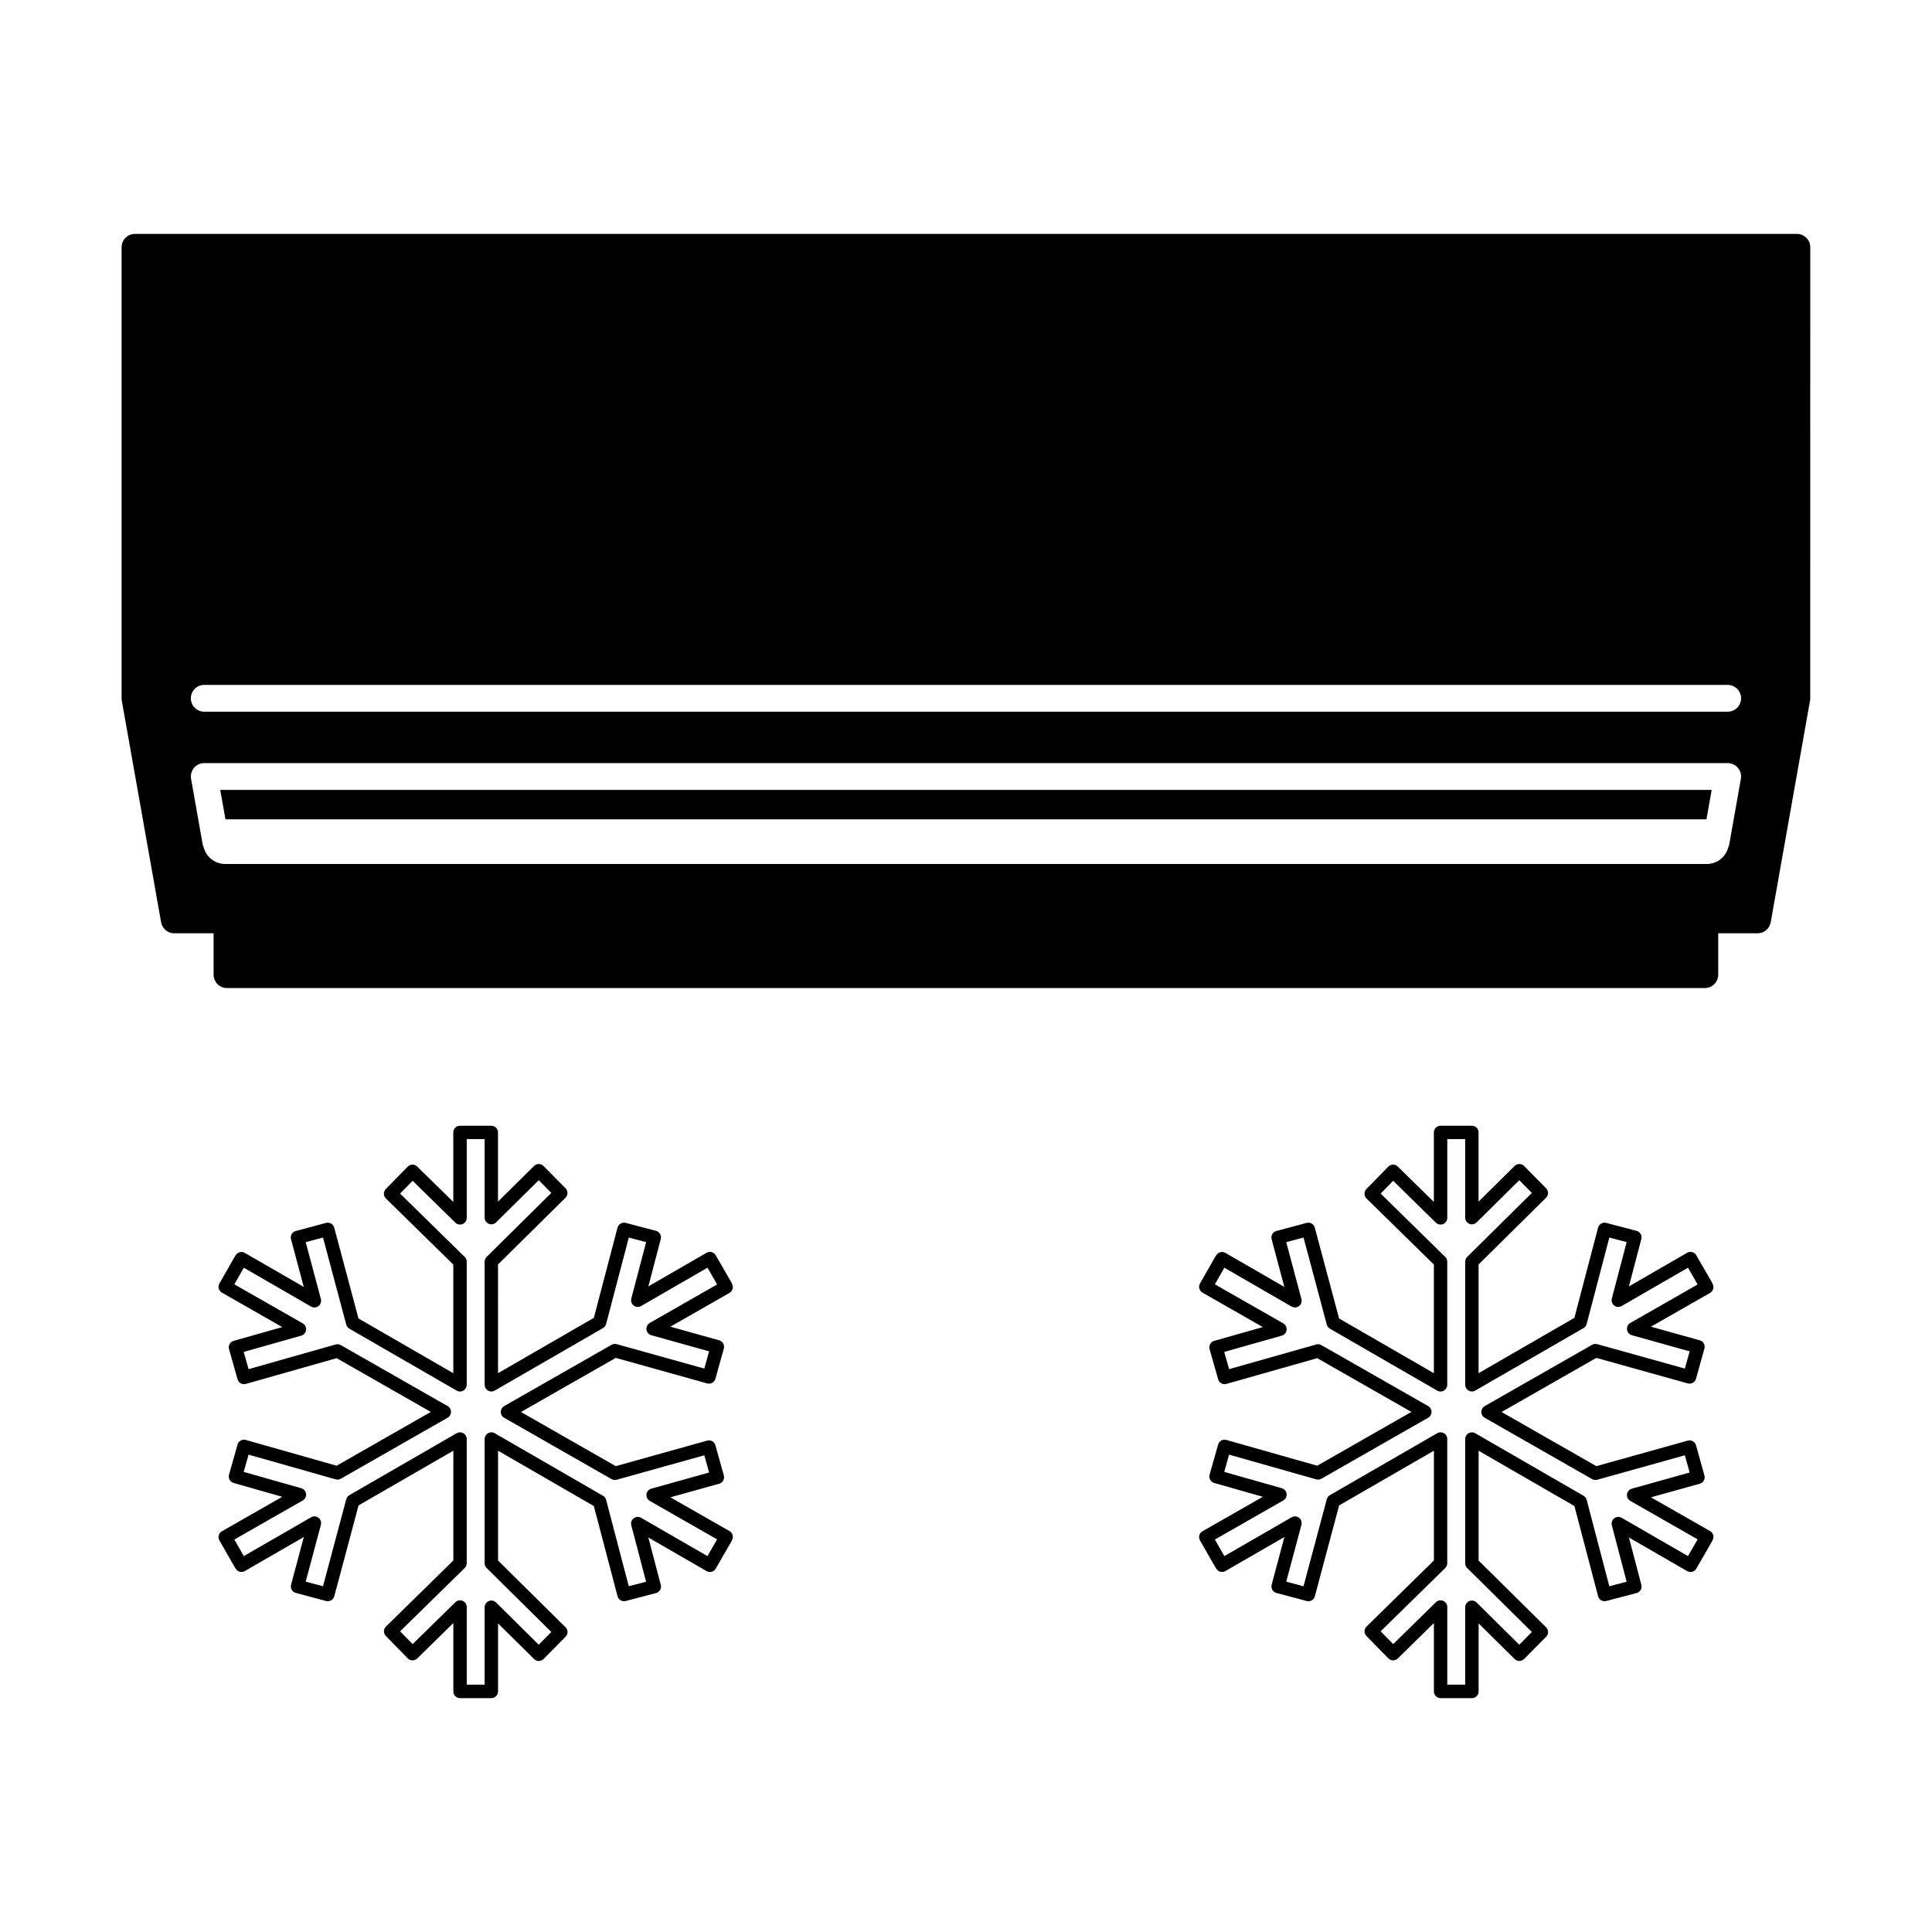 <?xml version="1.0" encoding="UTF-8"?>
<!-- Uploaded to: ICON Repo, www.svgrepo.com, Generator: ICON Repo Mixer Tools -->
<svg fill="#000000" width="800px" height="800px" version="1.1" viewBox="144 144 512 512" xmlns="http://www.w3.org/2000/svg">
 <g>
  <path d="m203.75 361.13h392.48l1.383-7.793h-395.25z"/>
  <path d="m620.21 205.99h-440.44c-1.961 0-3.547 1.586-3.547 3.551v119.52c0 0.207 0.016 0.418 0.055 0.621l10.414 58.719c0.301 1.699 1.777 2.934 3.496 2.934h10.418v10.957c0 1.965 1.586 3.551 3.551 3.551h391.64c1.965 0 3.551-1.586 3.551-3.551v-10.957h10.418c1.723 0 3.199-1.234 3.496-2.934l10.414-58.719c0.039-0.203 0.055-0.414 0.055-0.621l0.008-119.52c0.012-1.961-1.578-3.551-3.535-3.551zm-14.859 144.41-3.062 17.27c-0.055 0.309-0.145 0.59-0.273 0.867-0.66 2.551-2.969 4.434-5.723 4.434h-392.6c-2.754 0-5.062-1.883-5.723-4.434-0.121-0.277-0.215-0.559-0.273-0.867l-3.062-17.27c-0.18-1.031 0.102-2.098 0.777-2.902 0.676-0.805 1.668-1.27 2.719-1.27h403.72c1.055 0 2.047 0.465 2.727 1.27 0.672 0.809 0.957 1.871 0.773 2.902zm-3.5-17.793h-403.72c-1.965 0-3.551-1.586-3.551-3.551s1.586-3.551 3.551-3.551h403.72c1.965 0 3.551 1.586 3.551 3.551s-1.59 3.551-3.555 3.551z"/>
  <path d="m337.98 484.2-0.016-0.031c-0.039-0.105-0.09-0.223-0.145-0.328l-3.656-6.332-0.297-0.516c-0.02-0.031-0.039-0.059-0.059-0.098l-0.141-0.246c-0.488-0.852-1.578-1.145-2.422-0.648l-15.426 8.914 3.289-12.555c0.121-0.457 0.055-0.945-0.18-1.352-0.238-0.402-0.625-0.699-1.082-0.82l-8.027-2.106c-0.945-0.25-1.918 0.316-2.172 1.266l-6.273 23.902-25.387 14.656-0.008-28.809 17.879-17.68c0.695-0.691 0.707-1.812 0.016-2.508l-5.836-5.906c-0.328-0.332-0.781-0.523-1.254-0.523h-0.012c-0.469 0-0.918 0.18-1.246 0.52l-9.551 9.438v-18.328c0-0.977-0.797-1.777-1.777-1.777h-8.293c-0.984 0-1.777 0.797-1.777 1.777v18.414l-9.562-9.375c-0.336-0.328-0.781-0.516-1.266-0.516-0.469 0.012-0.922 0.195-1.25 0.535l-5.805 5.926c-0.691 0.699-0.676 1.824 0.023 2.516l17.859 17.508v28.797l-25.125-14.508-6.43-24.066c-0.258-0.953-1.223-1.516-2.176-1.258l-8.016 2.141c-0.457 0.121-0.84 0.418-1.078 0.828-0.238 0.406-0.301 0.891-0.18 1.352l3.379 12.645-15.633-9.023c-0.402-0.238-0.891-0.301-1.344-0.176-0.449 0.117-0.832 0.406-1.066 0.805-0.082 0.09-0.152 0.191-0.211 0.297l-3.57 6.262-0.379 0.645c-0.02 0.035-0.039 0.074-0.059 0.109l-0.094 0.168c-0.488 0.852-0.191 1.934 0.66 2.422l15.996 9.133-12.891 3.652c-0.453 0.125-0.836 0.434-1.062 0.848-0.23 0.414-0.289 0.898-0.156 1.352l2.262 7.981c0.266 0.945 1.25 1.496 2.195 1.23l24.062-6.828 24.957 14.246-24.957 14.258-24.062-6.828c-0.945-0.277-1.93 0.277-2.195 1.219l-2.262 7.981c-0.125 0.453-0.074 0.945 0.156 1.352 0.227 0.414 0.609 0.719 1.062 0.848l12.891 3.664-15.996 9.133c-0.852 0.484-1.148 1.566-0.66 2.418l0.105 0.188c0.02 0.031 0.039 0.07 0.059 0.105l3.949 6.906c0.059 0.102 0.125 0.195 0.203 0.289 0.238 0.402 0.625 0.699 1.078 0.816s0.941 0.059 1.344-0.176l15.633-9.023-3.379 12.645c-0.117 0.453-0.055 0.938 0.18 1.352 0.238 0.402 0.621 0.711 1.078 0.828l8.016 2.137c0.945 0.258 1.918-0.309 2.176-1.25l6.43-24.078 25.125-14.504v29.086l-17.859 17.516c-0.699 0.68-0.715 1.809-0.023 2.508l5.805 5.926c0.328 0.332 0.781 0.527 1.25 0.527 0.484-0.012 0.926-0.176 1.266-0.516l9.562-9.375v18.129c0 0.973 0.789 1.773 1.777 1.773h8.293c0.977 0 1.777-0.797 1.777-1.773v-18.035l9.551 9.445c0.328 0.324 0.777 0.516 1.246 0.516h0.012c0.473-0.012 0.926-0.195 1.254-0.527l5.828-5.894c0.695-0.699 0.684-1.82-0.012-2.519l-17.879-17.672v-29.105l25.387 14.66 6.273 23.891c0.25 0.953 1.223 1.516 2.172 1.27l8.027-2.106c0.457-0.117 0.848-0.414 1.082-0.828 0.238-0.402 0.309-0.887 0.18-1.352l-3.289-12.543 15.426 8.906c0.852 0.492 1.941 0.195 2.422-0.648l0.141-0.246c0.02-0.031 0.039-0.059 0.059-0.102l3.945-6.836c0.059-0.105 0.105-0.215 0.141-0.324l0.023-0.039c0.488-0.848 0.188-1.941-0.664-2.418l-15.66-8.941 12.934-3.602c0.453-0.125 0.836-0.434 1.066-0.848 0.23-0.402 0.293-0.898 0.168-1.352l-2.231-7.992c-0.121-0.453-0.43-0.836-0.836-1.074-0.406-0.227-0.898-0.289-1.352-0.156l-24.223 6.762-25.113-14.348 25.113-14.34 24.223 6.762c0.453 0.117 0.941 0.07 1.352-0.168 0.406-0.227 0.715-0.621 0.836-1.074l2.231-7.992c0.121-0.453 0.066-0.938-0.168-1.352-0.23-0.414-0.613-0.711-1.066-0.836l-12.934-3.613 15.66-8.941c0.855-0.492 1.152-1.574 0.664-2.434zm-21.781 10.391c-0.621 0.352-0.969 1.047-0.883 1.762 0.09 0.711 0.594 1.301 1.285 1.492l15.32 4.277-1.273 4.566-23.219-6.473c-0.457-0.125-0.945-0.07-1.359 0.168l-28.461 16.246c-0.555 0.324-0.898 0.906-0.898 1.547s0.336 1.23 0.898 1.547l28.461 16.258c0.414 0.227 0.902 0.297 1.359 0.168l23.219-6.484 1.273 4.566-15.32 4.281c-0.691 0.188-1.195 0.777-1.285 1.484-0.09 0.719 0.262 1.406 0.883 1.762l17.84 10.191-2.559 4.43-17.578-10.148c-0.621-0.363-1.391-0.316-1.965 0.125-0.57 0.434-0.82 1.16-0.641 1.859l3.926 14.957-4.59 1.199-6.008-22.902c-0.117-0.465-0.418-0.848-0.828-1.082l-28.695-16.57c-0.543-0.316-1.223-0.316-1.773 0s-0.891 0.906-0.891 1.535v32.926c0 0.473 0.191 0.926 0.523 1.258l17.141 16.953-3.336 3.375-11.305-11.191c-0.516-0.504-1.273-0.648-1.934-0.371-0.66 0.277-1.094 0.926-1.094 1.641v20.504l-4.738 0.004v-20.566c0-0.719-0.43-1.367-1.09-1.641-0.66-0.277-1.422-0.125-1.934 0.371l-11.316 11.09-3.32-3.387 17.125-16.785c0.336-0.332 0.527-0.797 0.527-1.27v-32.914c0-0.629-0.336-1.219-0.891-1.535-0.543-0.316-1.223-0.316-1.777 0l-28.43 16.414c-0.406 0.238-0.707 0.621-0.828 1.082l-6.16 23.062-4.586-1.219 4.027-15.062c0.188-0.699-0.066-1.438-0.637-1.867-0.57-0.441-1.352-0.492-1.969-0.125l-17.824 10.281-2.508-4.387 18.121-10.352c0.621-0.352 0.969-1.043 0.887-1.754-0.09-0.719-0.59-1.301-1.281-1.496l-15.246-4.328 1.293-4.566 23.07 6.543c0.465 0.137 0.953 0.082 1.367-0.156l28.309-16.168c0.555-0.316 0.898-0.906 0.898-1.547s-0.336-1.219-0.898-1.547l-28.309-16.156c-0.414-0.242-0.906-0.301-1.367-0.168l-23.07 6.543-1.293-4.566 15.246-4.316c0.691-0.195 1.188-0.785 1.281-1.496 0.086-0.711-0.266-1.406-0.887-1.762l-18.121-10.344 2.508-4.398 17.824 10.293c0.621 0.352 1.395 0.309 1.969-0.133 0.574-0.438 0.82-1.176 0.637-1.863l-4.027-15.07 4.586-1.223 6.16 23.074c0.121 0.453 0.418 0.84 0.828 1.078l28.43 16.41c0.551 0.324 1.23 0.324 1.777 0 0.551-0.316 0.891-0.898 0.891-1.535v-32.617c0-0.48-0.191-0.938-0.527-1.27l-17.125-16.793 3.32-3.387 11.316 11.094c0.516 0.504 1.273 0.645 1.934 0.367 0.66-0.277 1.09-0.922 1.09-1.633v-20.871h4.742v20.809c0 0.719 0.434 1.367 1.094 1.637 0.66 0.273 1.422 0.125 1.934-0.371l11.305-11.191 3.336 3.375-17.141 16.953c-0.332 0.332-0.523 0.785-0.523 1.258v32.633c0 0.641 0.336 1.219 0.891 1.535 0.543 0.324 1.223 0.324 1.773 0l28.695-16.559c0.406-0.238 0.711-0.629 0.828-1.094l6.012-22.895 4.59 1.203-3.926 14.953c-0.18 0.695 0.07 1.426 0.641 1.863 0.57 0.434 1.344 0.484 1.965 0.121l17.578-10.152 2.559 4.438z"/>
  <path d="m597.84 484.2-0.016-0.031c-0.039-0.105-0.09-0.223-0.145-0.328l-3.656-6.332-0.297-0.516c-0.016-0.031-0.035-0.059-0.055-0.098l-0.141-0.246c-0.492-0.852-1.578-1.145-2.422-0.648l-15.434 8.914 3.293-12.555c0.117-0.457 0.055-0.945-0.188-1.352-0.238-0.402-0.625-0.699-1.082-0.82l-8.027-2.106c-0.945-0.25-1.918 0.316-2.168 1.266l-6.273 23.902-25.391 14.656v-28.809l17.879-17.68c0.699-0.691 0.707-1.812 0.016-2.508l-5.836-5.906c-0.328-0.332-0.781-0.523-1.25-0.523h-0.012c-0.469 0-0.922 0.18-1.25 0.52l-9.551 9.438v-18.328c0-0.977-0.789-1.777-1.777-1.777h-8.293c-0.977 0-1.777 0.797-1.777 1.777v18.414l-9.562-9.375c-0.332-0.328-0.781-0.516-1.258-0.516-0.473 0.012-0.922 0.195-1.25 0.535l-5.809 5.926c-0.684 0.699-0.676 1.824 0.023 2.516l17.859 17.508v28.797l-25.125-14.508-6.43-24.066c-0.25-0.953-1.223-1.516-2.176-1.258l-8.016 2.141c-0.453 0.121-0.84 0.418-1.078 0.828-0.238 0.406-0.301 0.891-0.176 1.352l3.375 12.645-15.629-9.023c-0.406-0.238-0.898-0.301-1.352-0.176-0.449 0.117-0.832 0.406-1.066 0.805-0.082 0.09-0.152 0.191-0.211 0.297l-3.57 6.262-0.371 0.645c-0.023 0.035-0.047 0.074-0.059 0.109l-0.102 0.168c-0.488 0.852-0.188 1.934 0.664 2.422l15.992 9.133-12.887 3.652c-0.453 0.125-0.836 0.434-1.066 0.848-0.23 0.414-0.289 0.898-0.156 1.352l2.262 7.981c0.273 0.945 1.254 1.496 2.195 1.23l24.062-6.828 24.957 14.246-24.957 14.258-24.062-6.828c-0.941-0.277-1.926 0.277-2.195 1.219l-2.262 7.981c-0.125 0.453-0.074 0.945 0.156 1.352 0.23 0.414 0.613 0.719 1.066 0.848l12.887 3.664-15.992 9.133c-0.852 0.484-1.152 1.566-0.664 2.418l0.105 0.188c0.016 0.031 0.035 0.07 0.059 0.105l3.945 6.906c0.059 0.102 0.125 0.195 0.207 0.289 0.238 0.402 0.621 0.699 1.074 0.816 0.453 0.117 0.941 0.059 1.352-0.176l15.629-9.023-3.375 12.645c-0.121 0.453-0.059 0.938 0.176 1.352 0.238 0.402 0.625 0.711 1.078 0.828l8.016 2.137c0.945 0.258 1.926-0.309 2.176-1.25l6.43-24.078 25.125-14.504v29.086l-17.859 17.516c-0.699 0.68-0.711 1.809-0.023 2.508l5.809 5.926c0.328 0.332 0.777 0.527 1.25 0.527 0.48-0.012 0.926-0.176 1.258-0.516l9.562-9.375v18.129c0 0.973 0.797 1.773 1.777 1.773h8.293c0.984 0 1.777-0.797 1.777-1.773v-18.035l9.551 9.445c0.332 0.324 0.789 0.516 1.258 0.516 0.469-0.012 0.922-0.195 1.25-0.527l5.836-5.894c0.691-0.699 0.684-1.82-0.016-2.519l-17.879-17.672v-29.105l25.391 14.66 6.273 23.891c0.246 0.953 1.219 1.516 2.168 1.27l8.027-2.106c0.457-0.117 0.848-0.414 1.082-0.828 0.242-0.402 0.309-0.887 0.188-1.352l-3.293-12.543 15.434 8.906c0.848 0.492 1.934 0.195 2.422-0.648l0.141-0.246c0.02-0.031 0.039-0.059 0.055-0.102l3.949-6.836c0.059-0.105 0.105-0.215 0.141-0.324l0.02-0.039c0.488-0.848 0.191-1.941-0.66-2.418l-15.664-8.941 12.934-3.602c0.453-0.125 0.84-0.434 1.074-0.848 0.23-0.402 0.293-0.898 0.16-1.352l-2.227-7.992c-0.125-0.453-0.43-0.836-0.84-1.074-0.406-0.227-0.898-0.289-1.352-0.156l-24.223 6.762-25.113-14.348 25.113-14.34 24.223 6.762c0.453 0.117 0.941 0.07 1.352-0.168 0.414-0.227 0.715-0.621 0.84-1.074l2.227-7.992c0.125-0.453 0.07-0.938-0.16-1.352-0.23-0.414-0.621-0.711-1.074-0.836l-12.934-3.613 15.664-8.941c0.848-0.492 1.141-1.574 0.656-2.434zm-21.781 10.391c-0.625 0.352-0.969 1.047-0.887 1.762 0.09 0.711 0.594 1.301 1.289 1.492l15.316 4.277-1.273 4.566-23.219-6.473c-0.457-0.125-0.945-0.07-1.359 0.168l-28.461 16.246c-0.555 0.324-0.898 0.906-0.898 1.547s0.336 1.23 0.898 1.547l28.461 16.258c0.414 0.227 0.902 0.297 1.359 0.168l23.219-6.484 1.273 4.566-15.316 4.281c-0.695 0.188-1.199 0.777-1.289 1.484-0.086 0.719 0.262 1.406 0.887 1.762l17.836 10.191-2.559 4.43-17.574-10.148c-0.621-0.363-1.395-0.316-1.969 0.125-0.57 0.434-0.82 1.16-0.641 1.859l3.926 14.957-4.59 1.199-6.004-22.898c-0.121-0.465-0.422-0.848-0.832-1.082l-28.691-16.57c-0.551-0.316-1.223-0.316-1.777 0-0.555 0.316-0.891 0.906-0.891 1.535v32.926c0 0.473 0.191 0.926 0.527 1.258l17.141 16.953-3.336 3.375-11.309-11.191c-0.508-0.504-1.27-0.648-1.934-0.371-0.66 0.277-1.094 0.926-1.094 1.641v20.504h-4.742v-20.566c0-0.719-0.43-1.367-1.09-1.641-0.66-0.277-1.422-0.125-1.934 0.371l-11.316 11.09-3.32-3.387 17.125-16.785c0.336-0.332 0.527-0.797 0.527-1.27v-32.914c0-0.629-0.336-1.219-0.887-1.535-0.551-0.316-1.23-0.316-1.777 0l-28.43 16.414c-0.406 0.238-0.711 0.621-0.832 1.082l-6.16 23.062-4.586-1.219 4.027-15.062c0.188-0.699-0.066-1.438-0.637-1.867-0.57-0.441-1.344-0.492-1.969-0.125l-17.824 10.281-2.508-4.387 18.121-10.352c0.625-0.352 0.969-1.043 0.887-1.754-0.09-0.719-0.59-1.301-1.281-1.496l-15.246-4.328 1.293-4.566 23.074 6.543c0.457 0.137 0.945 0.082 1.367-0.156l28.309-16.168c0.555-0.316 0.898-0.906 0.898-1.547s-0.336-1.219-0.898-1.547l-28.309-16.156c-0.414-0.242-0.906-0.301-1.367-0.168l-23.074 6.543-1.293-4.566 15.246-4.316c0.691-0.195 1.188-0.785 1.281-1.496 0.086-0.711-0.262-1.406-0.887-1.762l-18.121-10.344 2.508-4.398 17.824 10.293c0.625 0.352 1.395 0.309 1.969-0.133 0.574-0.438 0.82-1.176 0.637-1.863l-4.027-15.07 4.586-1.223 6.16 23.074c0.121 0.453 0.422 0.84 0.832 1.078l28.43 16.41c0.543 0.324 1.223 0.324 1.777 0 0.543-0.316 0.887-0.898 0.887-1.535v-32.617c0-0.48-0.191-0.938-0.527-1.27l-17.125-16.793 3.32-3.387 11.316 11.094c0.516 0.504 1.273 0.645 1.934 0.367 0.66-0.277 1.09-0.922 1.09-1.633v-20.871h4.742v20.809c0 0.719 0.434 1.367 1.094 1.637 0.664 0.277 1.426 0.125 1.934-0.371l11.309-11.191 3.336 3.375-17.141 16.953c-0.336 0.332-0.527 0.785-0.527 1.258v32.633c0 0.641 0.336 1.219 0.891 1.535 0.551 0.324 1.223 0.324 1.777 0l28.691-16.559c0.406-0.238 0.711-0.629 0.832-1.094l6.004-22.895 4.59 1.203-3.926 14.953c-0.18 0.695 0.07 1.426 0.641 1.863 0.57 0.434 1.344 0.484 1.969 0.121l17.574-10.152 2.559 4.438z"/>
 </g>
</svg>